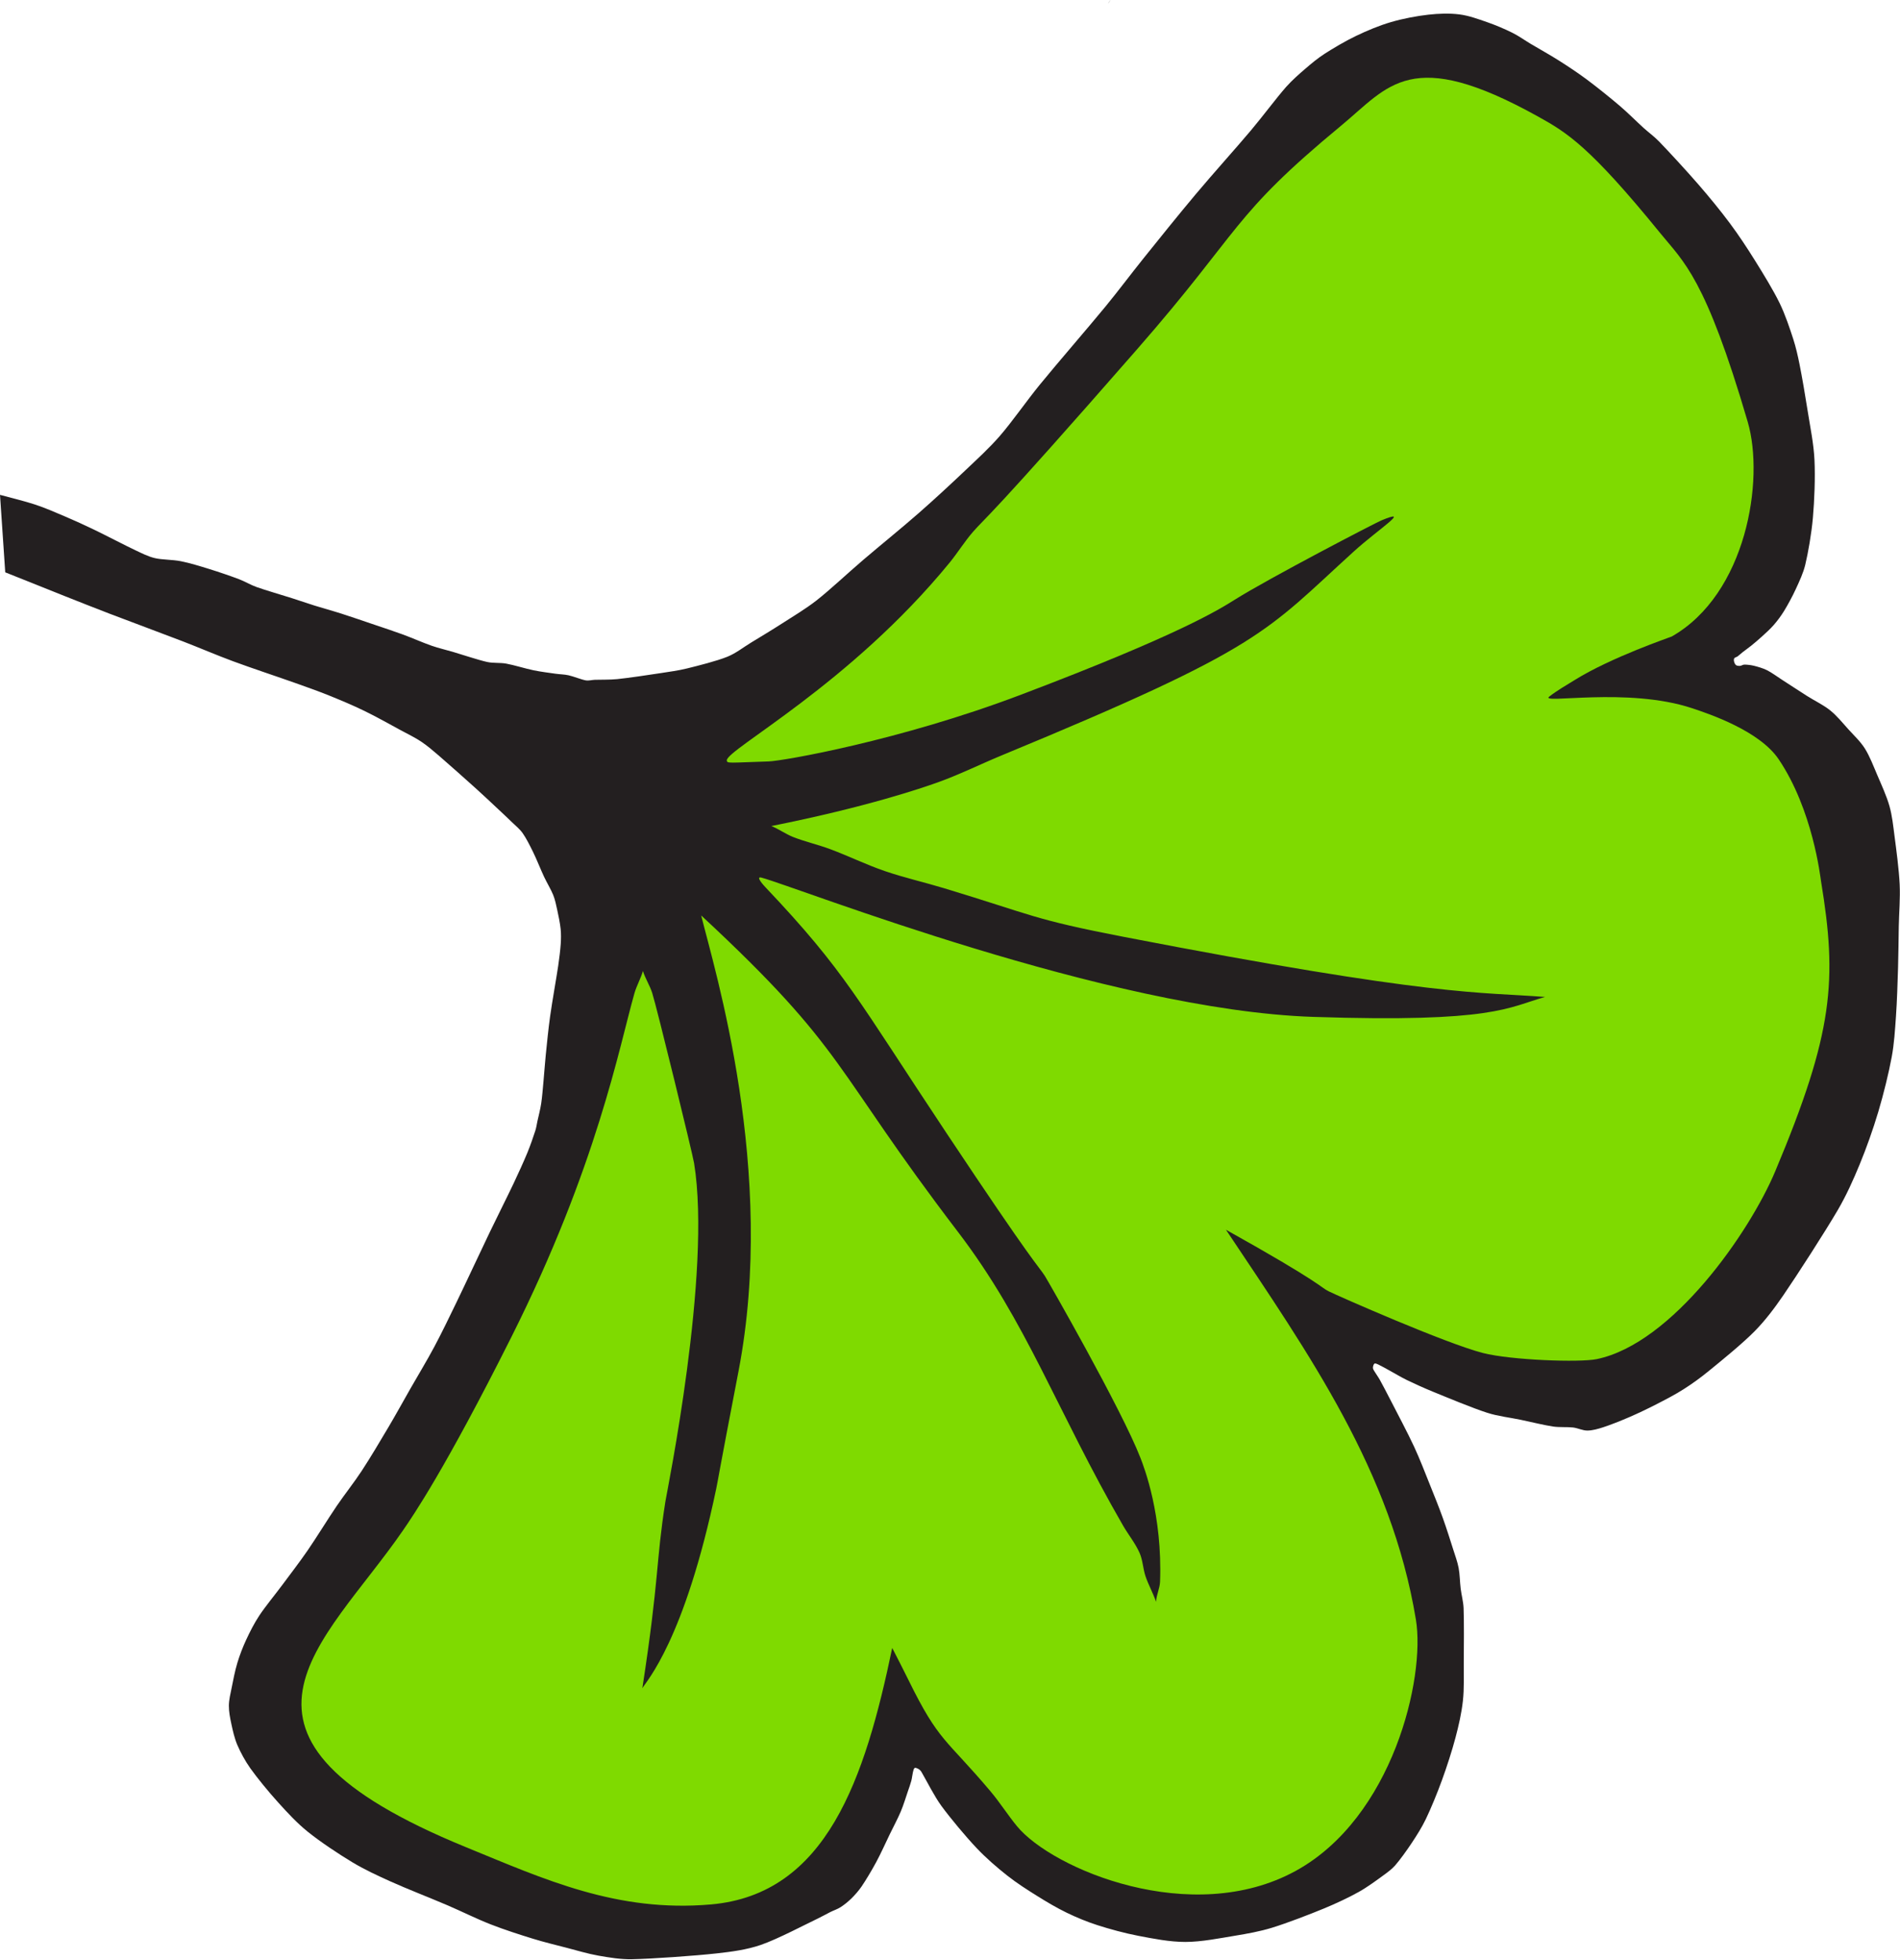 <?xml version="1.0" encoding="UTF-8" standalone="no"?><!DOCTYPE svg PUBLIC "-//W3C//DTD SVG 1.1//EN" "http://www.w3.org/Graphics/SVG/1.1/DTD/svg11.dtd"><svg width="100%" height="100%" viewBox="0 0 2983 3077" version="1.1" xmlns="http://www.w3.org/2000/svg" xmlns:xlink="http://www.w3.org/1999/xlink" xml:space="preserve" xmlns:serif="http://www.serif.com/" style="fill-rule:evenodd;clip-rule:evenodd;stroke-linejoin:round;stroke-miterlimit:2;"><rect id="ArtBoard1" x="-970.523" y="-1392.77" width="4500" height="8000" style="fill:none;"/><path d="M0,776.927c19.094,5.097 39.07,10.045 54.373,15.019c16.475,5.354 32.743,12.571 48.301,19.181c15.182,6.45 30.181,13.335 45.049,20.478c18.411,8.845 49.551,25.157 65.413,32.591c9.686,4.54 19.354,9.526 29.758,12.015c11.811,2.826 27.573,2.234 41.105,4.941c14.237,2.849 29.682,7.629 44.317,12.151c15.202,4.697 34.478,11.302 46.895,16.033c9.421,3.589 18.118,8.947 27.607,12.351c13.854,4.97 40.343,12.618 55.518,17.467c11.87,3.793 23.636,7.912 35.53,11.63c12.99,4.059 28.35,8.233 42.407,12.729c15.762,5.04 36.207,12.097 52.163,17.512c14.543,4.936 29.157,9.677 43.572,14.976c14.859,5.463 32.414,13.226 45.58,17.801c10.951,3.805 22.287,6.396 33.415,9.651c14.541,4.252 39.876,12.792 53.829,15.865c9.764,2.151 20.042,0.81 29.883,2.575c12.184,2.186 30.302,7.892 43.22,10.54c11.334,2.323 25.186,4.05 34.293,5.347c6.764,0.963 13.678,0.969 20.351,2.435c7.901,1.736 20.164,6.8 27.057,7.981c4.708,0.807 9.528,-0.708 14.301,-0.895c8.239,-0.325 23.474,0.134 35.129,-1.05c17.269,-1.754 50.229,-6.681 68.484,-9.474c13.734,-2.101 27.549,-3.967 41.041,-7.284c17.395,-4.276 46.528,-11.586 63.326,-18.371c13.481,-5.444 25.04,-14.783 37.463,-22.337c14.333,-8.715 32.558,-19.655 48.538,-29.956c17.112,-11.031 37.038,-22.84 54.13,-36.229c21.218,-16.621 48.627,-42.518 73.18,-63.499c26.718,-22.831 60.443,-50.089 87.129,-73.49c24.817,-21.76 51.786,-46.749 72.99,-66.911c18.497,-17.589 37.486,-34.796 54.233,-54.059c19.57,-22.511 41.531,-54.479 63.188,-81.007c27.692,-33.919 75.79,-89.397 102.965,-122.509c20.516,-24.997 39.834,-50.956 60.09,-76.163c23.577,-29.34 53.757,-66.989 81.371,-99.875c27.947,-33.283 62.657,-71.738 86.313,-99.823c18.979,-22.534 41.229,-52.397 55.62,-68.69c9.334,-10.568 20.672,-20.402 30.728,-29.07c9.456,-8.151 19.119,-16.167 29.608,-22.938c13.209,-8.527 32.47,-20.014 49.644,-28.223c17.387,-8.311 35.87,-16.12 54.677,-21.643c18.894,-5.548 40.808,-9.629 58.691,-11.649c16.099,-1.818 33.251,-2.412 48.603,-0.47c14.937,1.889 29.637,7.318 43.509,12.122c13.574,4.7 28.255,10.985 39.728,16.699c10.147,5.054 19.374,11.775 29.108,17.585c12.223,7.298 29.769,17.009 44.232,26.199c14.644,9.305 29.531,19.132 43.631,29.633c15.916,11.854 37.041,28.848 51.868,41.493c12.827,10.938 26.863,25.103 37.096,34.375c7.974,7.226 16.805,13.533 24.299,21.257c14.352,14.794 43.263,46.081 61.816,67.508c17.15,19.806 34.646,41.076 49.502,61.052c14.106,18.967 27.131,38.742 39.633,58.803c13.027,20.904 28.559,46.156 38.531,66.62c8.772,17.999 16.083,40.085 21.304,56.164c4.276,13.169 7.298,26.735 10.022,40.31c3.79,18.892 8.903,48.622 12.719,73.038c3.894,24.915 9.395,50.752 10.643,76.45c1.357,27.953 -0.089,63.804 -2.499,91.265c-2.169,24.729 -7.499,54.914 -11.956,73.505c-3.171,13.228 -9.228,25.925 -14.783,38.037c-5.46,11.905 -12.738,25.182 -18.546,34.638c-4.792,7.8 -10.396,15.316 -16.306,22.098c-5.846,6.708 -13.258,13.187 -19.153,18.593c-5.238,4.803 -11.305,9.862 -16.216,13.843c-4.306,3.49 -9.704,7.258 -13.251,10.043c-2.736,2.15 -5.831,5.073 -8.029,6.671c-1.598,1.161 -4.255,1.518 -5.158,2.914c-0.904,1.395 -0.724,3.697 -0.263,5.46c0.472,1.804 1.532,4.286 3.095,5.367c1.564,1.081 4.163,1.262 6.286,1.119c2.146,-0.145 4.293,-1.964 6.586,-1.988c3.578,-0.036 10.031,0.571 14.881,1.768c5.94,1.467 14.224,3.772 20.764,7.031c7.445,3.711 15.961,10.121 23.907,15.233c10.47,6.736 26.336,17.189 38.912,25.182c12.114,7.699 25.686,14.012 36.545,22.774c10.716,8.647 19.558,19.834 28.609,29.799c8.852,9.746 18.669,18.861 25.698,29.993c7.512,11.897 13.387,27.38 19.373,41.388c6.433,15.057 14.703,32.98 19.23,48.955c4.322,15.254 5.878,31.177 7.93,46.899c2.673,20.48 6.989,52.337 8.108,75.986c1.039,21.95 -0.968,44.087 -1.393,65.908c-0.423,21.671 -0.482,43.351 -1.161,65.015c-0.738,23.565 -1.612,53.01 -3.268,76.37c-1.512,21.326 -2.775,42.769 -6.669,63.791c-4.628,24.986 -12.712,58.016 -21.1,86.124c-8.346,27.966 -18.676,56.914 -29.23,82.528c-10.019,24.318 -20.837,48.44 -34.091,71.157c-19.991,34.265 -64.056,102.649 -85.855,134.437c-13.578,19.8 -28.088,39.185 -44.938,56.288c-19.513,19.805 -53.552,47.367 -72.136,62.54c-12.548,10.244 -25.693,19.808 -39.367,28.493c-13.687,8.693 -28.481,16.333 -42.754,23.665c-14.072,7.229 -28.925,14.301 -42.887,20.33c-13.417,5.793 -29.993,12.352 -40.884,15.841c-7.931,2.54 -16.607,5.045 -24.46,5.089c-7.722,0.042 -14.988,-3.929 -22.657,-4.829c-9.002,-1.056 -21.003,0.016 -31.355,-1.507c-13.714,-2.018 -33.955,-7.058 -50.93,-10.599c-17.209,-3.59 -35.351,-5.513 -52.323,-10.938c-22.814,-7.293 -63.51,-24.241 -84.56,-32.82c-14.114,-5.752 -30.263,-13.063 -41.743,-18.655c-9.276,-4.518 -19.637,-10.82 -27.136,-14.893c-5.93,-3.221 -13.894,-7.742 -17.856,-9.542c-1.834,-0.834 -4.538,-2.174 -5.911,-1.259c-1.373,0.915 -2.436,4.578 -2.326,6.75c0.11,2.172 1.823,4.277 2.989,6.281c1.805,3.103 5.477,8.076 7.843,12.337c4.32,7.779 12.174,22.828 18.074,34.339c8.967,17.493 25.632,48.881 35.725,70.622c9.092,19.583 17.339,41.221 24.834,59.822c6.921,17.179 14.003,34.75 20.133,51.785c5.994,16.654 12.493,37.296 16.649,50.423c2.971,9.384 6.459,18.67 8.29,28.341c1.916,10.119 1.91,21.844 3.208,32.374c1.27,10.302 4.154,20.43 4.582,30.801c0.811,19.636 0.464,62.744 0.281,87.018c-0.148,19.547 0.773,39.287 -1.38,58.627c-2.153,19.34 -6.554,38.538 -11.539,57.411c-5.478,20.742 -13.569,45.71 -21.329,67.038c-7.515,20.658 -17.348,44.545 -25.228,60.931c-6.27,13.038 -14.064,25.32 -22.051,37.384c-8.032,12.134 -18.726,26.928 -26.146,35.42c-5.277,6.04 -11.896,10.808 -18.375,15.536c-9.503,6.935 -25.077,18.497 -38.643,26.077c-15.525,8.674 -35.904,18.294 -54.508,25.972c-22.75,9.389 -58.606,23.206 -81.992,30.361c-19.017,5.819 -38.698,9.351 -58.323,12.571c-22.628,3.713 -52.254,9.684 -77.445,9.707c-24.773,0.022 -50.637,-5.166 -73.7,-9.571c-21.884,-4.18 -45.891,-10.806 -64.678,-16.86c-16.446,-5.299 -32.493,-11.93 -48.043,-19.462c-15.717,-7.613 -31.224,-16.826 -46.256,-26.213c-15.563,-9.719 -32.213,-20.311 -47.121,-32.1c-15.858,-12.54 -33.245,-27.501 -48.027,-43.14c-17.216,-18.213 -41.315,-47.083 -55.269,-66.142c-11.023,-15.056 -23.033,-39.037 -28.453,-48.21c-1.348,-2.281 -2.666,-5.104 -4.07,-6.827c-1.177,-1.444 -2.736,-2.758 -4.352,-3.506c-1.616,-0.749 -4.027,-1.922 -5.343,-0.985c-1.317,0.937 -1.978,4.317 -2.558,6.606c-0.847,3.345 -1.362,9.051 -2.527,13.467c-1.31,4.969 -3.478,10.922 -5.335,16.343c-2.744,8.006 -6.78,21.375 -11.125,31.694c-4.705,11.176 -11.39,23.581 -17.108,35.36c-6.417,13.219 -13.995,30.234 -21.394,43.957c-7.078,13.129 -16.495,28.838 -23,38.383c-4.651,6.824 -10.53,13.459 -16.03,18.888c-5.172,5.104 -11.439,10.114 -16.971,13.682c-5.031,3.246 -10.859,5.052 -16.216,7.727c-6.019,3.005 -13.147,7.111 -19.9,10.305c-18.161,8.587 -62.638,32.12 -89.063,41.22c-22.301,7.68 -46.042,10.772 -69.484,13.379c-33.766,3.756 -102.198,8.565 -133.112,9.155c-17.554,0.335 -35.295,-2.618 -52.372,-5.617c-16.938,-2.974 -33.434,-8.076 -50.085,-12.377c-17.169,-4.436 -35.472,-8.851 -52.931,-14.237c-19.893,-6.136 -44.648,-14.057 -66.427,-22.579c-22.362,-8.75 -45.055,-20.198 -67.747,-29.92c-26.184,-11.219 -64.483,-26.144 -89.356,-37.393c-20.355,-9.205 -40.732,-18.592 -59.88,-30.1c-21.668,-13.024 -50.706,-32.369 -70.131,-48.04c-16.951,-13.674 -31.805,-29.833 -46.419,-45.982c-14.999,-16.574 -32.903,-38.442 -43.576,-53.463c-8.106,-11.408 -15.492,-25.076 -20.461,-36.661c-4.488,-10.462 -7.14,-22.568 -9.355,-32.846c-2.042,-9.48 -4.007,-19.315 -3.933,-28.824c0.075,-9.509 2.529,-18.888 4.379,-28.228c2.225,-11.23 5.166,-26.594 8.969,-39.148c3.743,-12.357 8.418,-24.46 13.847,-36.175c5.71,-12.32 12.544,-25.801 20.412,-37.746c9.453,-14.353 24.296,-32.178 36.308,-48.369c12.653,-17.053 26.947,-35.582 39.606,-53.953c14.233,-20.655 31.635,-49.154 45.791,-69.981c12.646,-18.606 26.799,-36.171 39.144,-54.978c13.527,-20.609 29.225,-47.073 42.018,-68.674c11.914,-20.115 23.151,-40.623 34.74,-60.927c11.971,-20.971 25.353,-42.92 37.085,-64.902c12.033,-22.547 23.691,-46.782 35.114,-70.38c14.536,-30.028 37.177,-78.712 52.103,-109.789c12.314,-25.639 27.59,-55.826 37.453,-76.67c7.563,-15.984 16.024,-34.554 21.723,-48.395c4.675,-11.352 9.849,-26.402 12.472,-34.653c1.536,-4.832 2.2,-9.898 3.269,-14.854c1.527,-7.08 4.479,-18.318 5.89,-27.628c1.591,-10.494 2.544,-23.548 3.655,-35.338c1.194,-12.666 2.127,-27.125 3.508,-40.658c1.731,-16.959 4.048,-40.799 6.878,-61.097c3.263,-23.398 9.924,-60.398 12.696,-79.295c1.66,-11.319 3.301,-24.464 3.934,-34.092c0.517,-7.874 0.671,-15.824 -0.139,-23.673c-0.925,-8.962 -3.463,-21.221 -5.407,-30.096c-1.712,-7.811 -3.301,-15.729 -6.26,-23.158c-3.441,-8.642 -9.85,-19.005 -14.388,-28.696c-5.279,-11.272 -11.683,-27.532 -17.283,-38.937c-4.953,-10.087 -10.815,-21.73 -16.318,-29.497c-4.607,-6.502 -11.001,-11.537 -16.702,-17.104c-7.087,-6.919 -17.164,-16.322 -25.816,-24.41c-9.513,-8.892 -20.704,-19.448 -31.262,-28.947c-14.972,-13.47 -44.291,-39.655 -58.568,-51.871c-8.749,-7.485 -17.508,-15.049 -27.096,-21.424c-9.783,-6.505 -20.994,-11.87 -31.601,-17.605c-14.86,-8.033 -38.659,-21.443 -57.555,-30.594c-18.264,-8.845 -37.584,-16.961 -55.817,-24.311c-17.658,-7.118 -35.647,-13.395 -53.581,-19.789c-25.099,-8.95 -67.768,-23.072 -97.014,-33.906c-26.38,-9.772 -52.208,-20.982 -78.46,-31.096c-32.254,-12.426 -84.061,-31.579 -115.062,-43.461c-23.718,-9.091 -47.32,-18.485 -70.938,-27.833c-25.511,-10.096 -63.412,-25.544 -92.845,-37.082l-8.216,-121.688Zm1743.24,-776.927c-0.187,0.384 -0.375,0.751 -0.564,1.1c-0.902,1.663 -2.014,3.192 -3.188,4.681l3.752,-5.781Z" style="fill:#231f20;"/><path d="M1141.12,1193.73c-0.362,-17.114 193.764,-119.653 349.658,-310.218c12.917,-15.79 23.608,-33.366 37.027,-48.732c20.25,-23.188 24.081,-19.42 257.239,-286.198c166.096,-190.046 147.221,-208.026 320.438,-351.217c75.194,-62.16 108.971,-125.791 309.563,-14.231c44.875,24.957 80.344,46.09 192.054,183.49c36.257,44.595 70.375,69.08 136.783,295.588c26.929,91.849 -2.435,270.685 -119.206,337.097c-1.776,1.01 -94.783,32.419 -152.541,68.432c-13.472,8.4 -27.399,16.222 -39.902,26.006c-15.524,12.147 123.177,-15.395 224.1,18.091c27.56,9.144 106.109,35.518 136.292,80.389c53.511,79.551 65.222,184.186 66.437,191.576c25.5,155.027 19.862,236.57 -71.953,455.205c-40.271,95.895 -161.335,270.281 -280.202,294.85c-26.93,5.566 -134.492,1.674 -178.512,-9.57c-58.249,-14.878 -227.573,-89.54 -242.471,-96.935c-13.466,-6.685 -10.003,-12.191 -161.181,-96.641c131.925,197.663 259.536,378.557 298.227,612.086c15.187,91.663 -36.342,310.976 -188.698,394.56c-162.947,89.395 -381.799,-2.51 -437.516,-70.075c-14.609,-17.716 -26.858,-37.308 -41.667,-54.857c-70.58,-83.636 -80.621,-76.751 -128.775,-174.732c-12.454,-25.342 -12.633,-24.922 -25.529,-50.363c-42.752,205.045 -102.812,386.912 -284.733,402.708c-147.853,12.838 -261.332,-39.512 -384.38,-89.867c-427.67,-175.016 -223.477,-316.586 -99.124,-497.188c15.808,-22.959 66.128,-96.04 170.389,-303.931c134.572,-268.327 169.396,-456.14 193.104,-539.465c3.425,-12.037 9.928,-23.053 13.353,-35.091c3.779,11.983 10.886,22.743 14.665,34.726c7.453,23.632 63.191,251.799 65.657,266.933c27.974,171.685 -42.62,515.84 -45.019,531.129c-15.335,97.763 -9.182,117.47 -36.189,293.29c6.299,-11.288 65.93,-74.367 115.937,-313.063c3.079,-14.697 2.284,-14.611 34.988,-184.416c60.54,-314.337 -38.07,-632.279 -58.562,-715.814c230.434,214.008 204.394,236.502 403.088,496.774c108.52,142.153 155.065,280.647 259.277,461.216c8.328,14.429 19.126,27.528 25.878,42.759c5.12,11.551 5.326,24.756 9.357,36.731c4.622,13.734 11.915,26.47 16.537,40.203c0.398,-10.707 5.862,-20.821 6.26,-31.529c3.9,-104.97 -24.97,-179.56 -30.648,-194.23c-29.549,-76.346 -146.524,-280.424 -150.34,-286.197c-11.945,-18.074 -15.471,-15.363 -153.614,-223.027c-140.75,-211.583 -159.149,-254.228 -285.103,-387.203c-0.882,-0.931 -16.835,-17.774 -5.982,-14.866c56.658,15.178 544.692,207.989 866.014,218.627c284.821,9.43 305.648,-14.978 364.112,-31.283c-102.256,-8.076 -171.21,0.448 -661.132,-94.309c-143.913,-27.835 -141.961,-33.885 -282.213,-76.368c-31.023,-9.397 -62.749,-16.527 -93.411,-27.045c-29.157,-10.003 -56.928,-23.705 -85.824,-34.441c-19.031,-7.07 -38.984,-11.536 -57.884,-18.952c-11.904,-4.671 -22.382,-12.542 -34.286,-17.213c151.817,-30.27 238.097,-60.446 258.254,-67.496c35.597,-12.449 69.447,-29.426 104.302,-43.825c410.631,-169.625 411.891,-192.492 551.837,-319.66c38.579,-35.056 92.053,-68.915 43.901,-49.112c-9.942,4.089 -176.851,90.885 -230.869,124.839c-24.874,15.635 -87.697,55.124 -335.619,149.11c-190.797,72.33 -374.072,103.99 -395.923,104.678c-62.773,1.975 -65.609,3.525 -65.72,-1.733Z" style="fill:#7fda00;"/></svg>